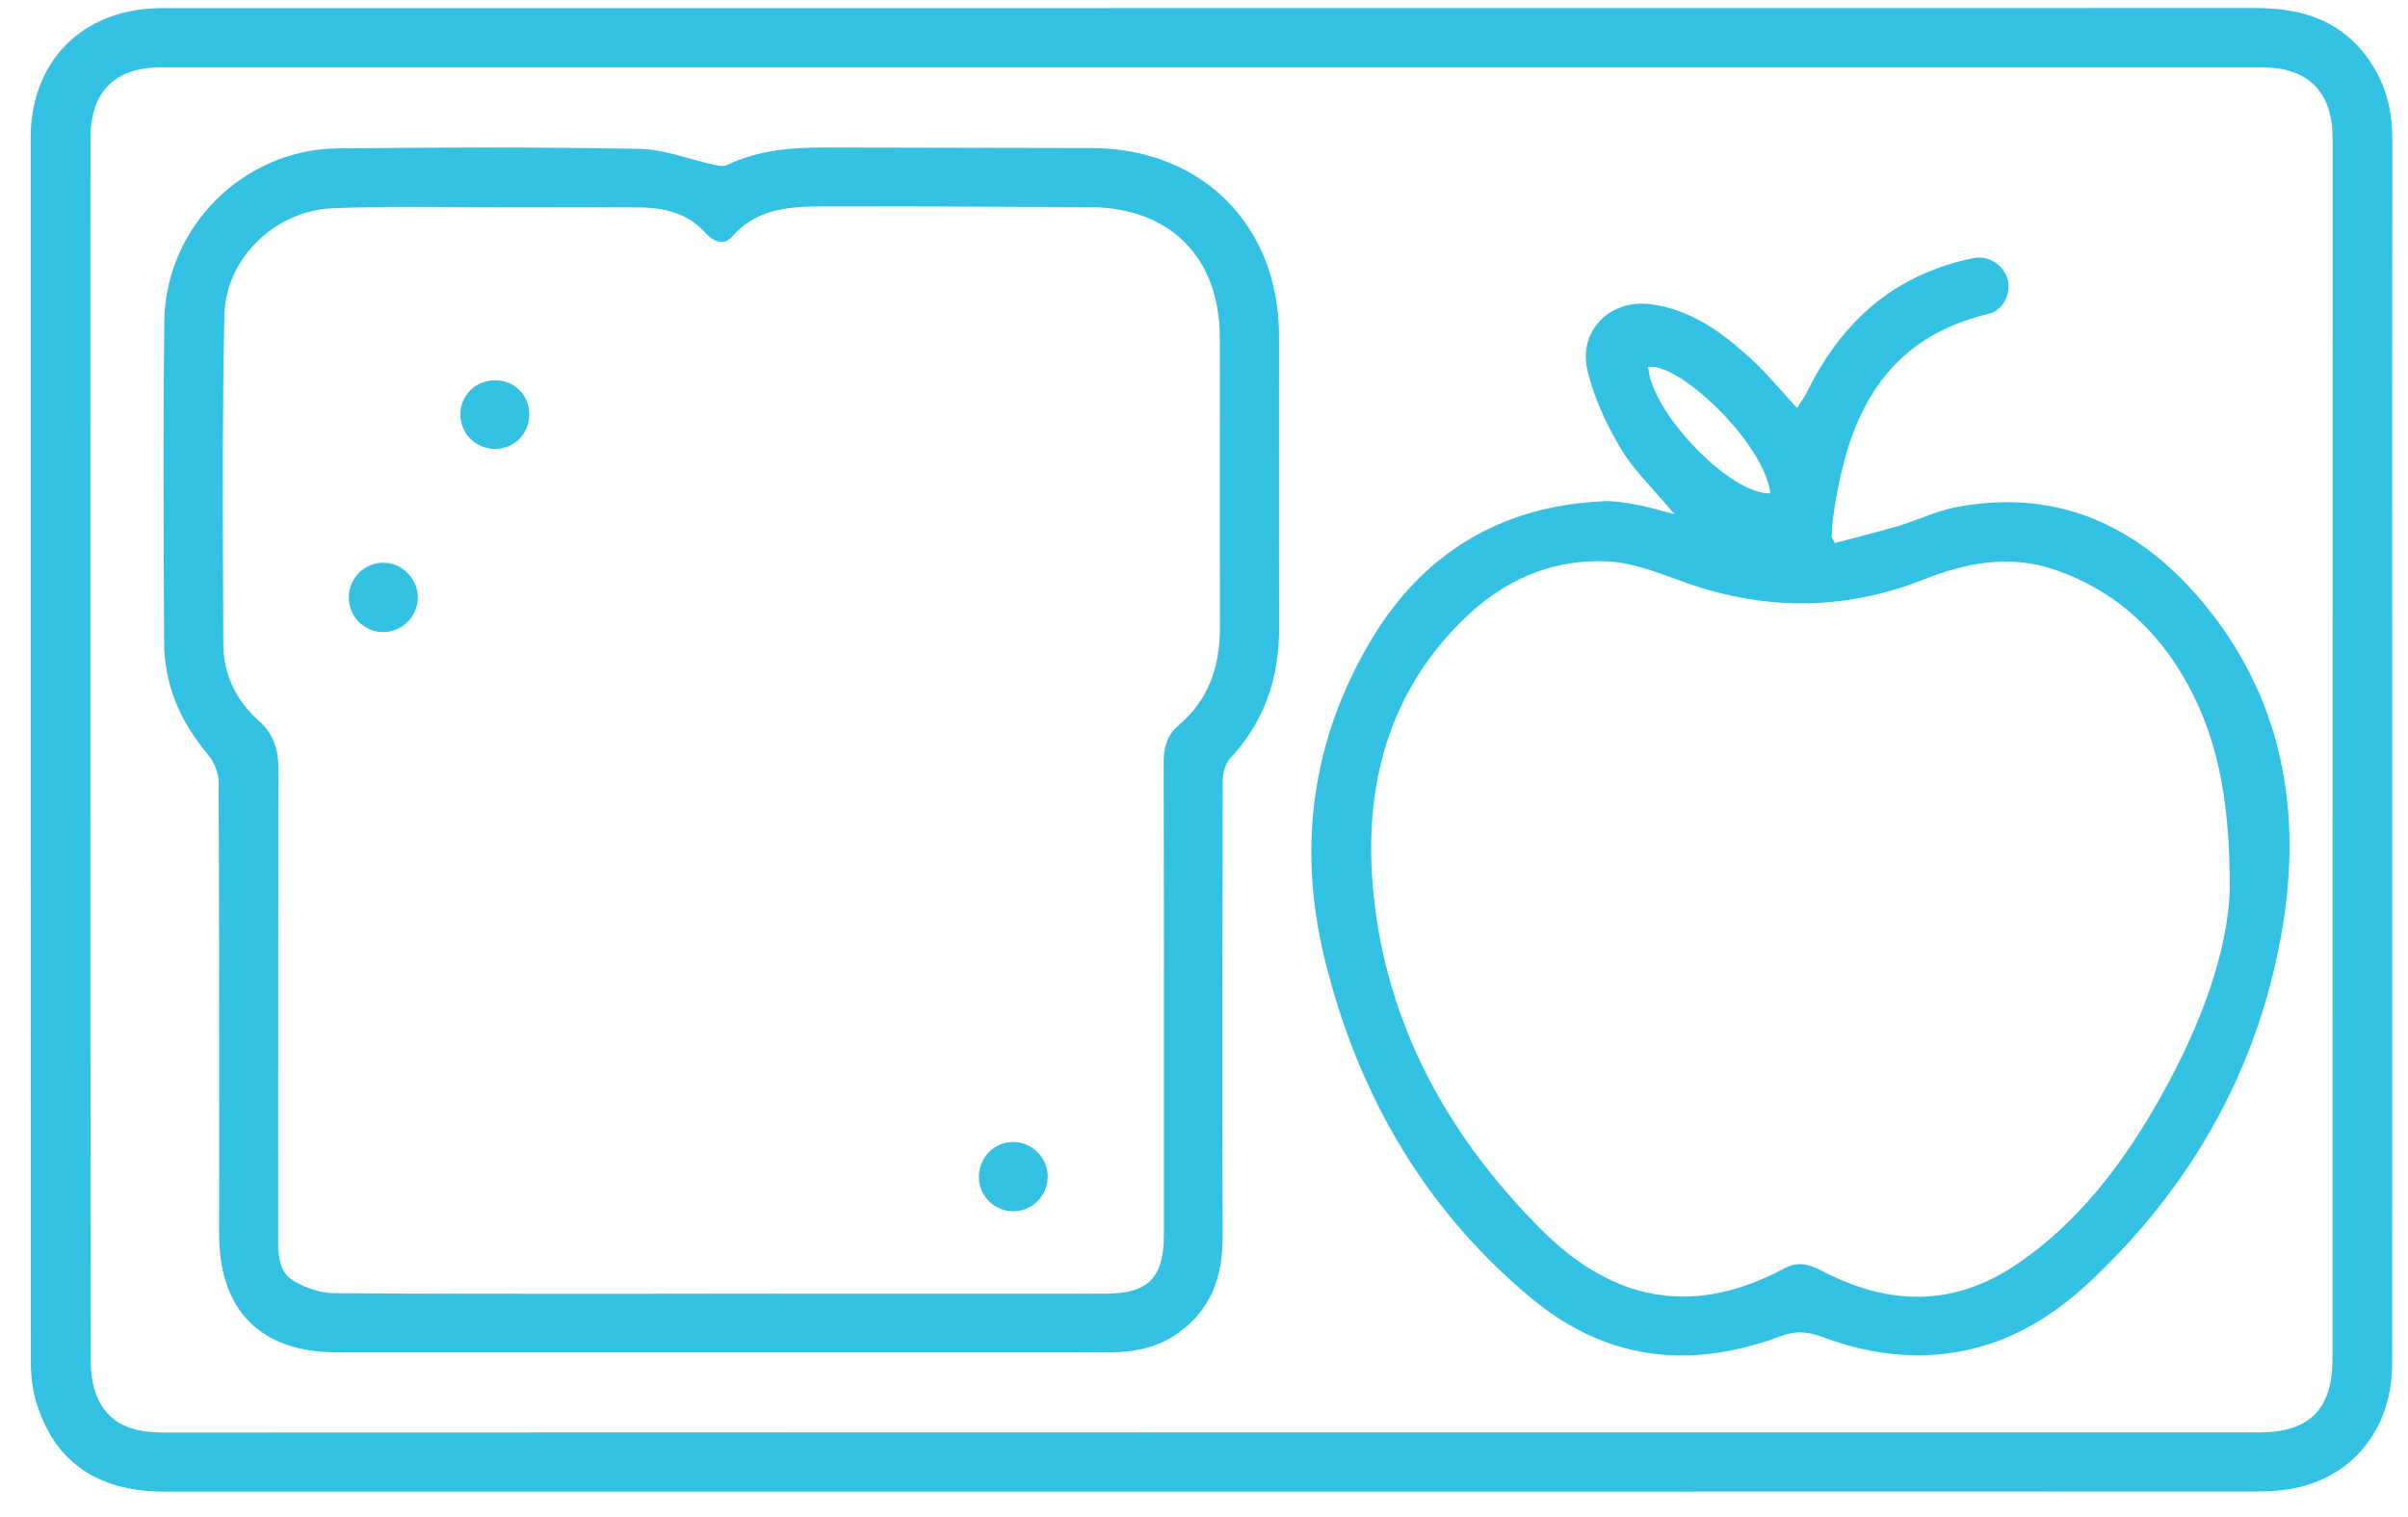 <svg width="73" height="46" viewBox="0 0 73 46" fill="none" xmlns="http://www.w3.org/2000/svg">
<path d="M71.77 1.749C71.025 0.722 69.951 0.244 68.39 0.244C53.268 0.247 38.153 0.247 23.033 0.247L4.871 0.247C4.834 0.247 4.79 0.247 4.75 0.249C2.468 0.313 0.931 1.886 0.931 4.165C0.929 18.409 0.929 30.203 0.936 41.28C0.936 41.736 0.988 42.146 1.096 42.498C1.637 44.305 2.943 45.221 4.984 45.221C10.269 45.221 15.555 45.221 20.843 45.221H41.579H46.454C53.456 45.221 60.958 45.221 68.365 45.217C68.939 45.217 69.366 45.173 69.747 45.075C71.454 44.643 72.519 43.208 72.52 41.331C72.525 37.573 72.523 33.754 72.523 30.059C72.523 28.557 72.523 27.052 72.523 25.55V20.627C72.523 15.248 72.52 9.685 72.525 4.214C72.526 3.253 72.279 2.448 71.77 1.749ZM70.711 41.203C70.711 42.72 70.007 43.426 68.497 43.426C64.963 43.426 61.427 43.426 57.89 43.426L25.14 43.425C18.786 43.425 11.943 43.426 4.953 43.43C3.899 43.43 3.281 43.103 2.953 42.366C2.787 41.993 2.752 41.555 2.751 41.254C2.741 34.837 2.741 28.312 2.741 22.001V14.505C2.741 11.066 2.741 7.626 2.743 4.188C2.743 2.784 3.482 2.042 4.879 2.042C26.11 2.04 47.342 2.04 68.578 2.042C69.974 2.042 70.713 2.784 70.713 4.188C70.711 16.527 70.711 28.863 70.711 41.203Z" fill="#33C1E4"/>
<path d="M33.616 41.001C34.518 41.001 35.211 40.797 35.787 40.362C36.663 39.702 37.072 38.787 37.065 37.479C37.051 32.776 37.058 28.088 37.068 23.721C37.068 23.483 37.128 23.168 37.285 23C38.297 21.919 38.787 20.61 38.778 18.997C38.77 17.143 38.773 15.26 38.773 13.44C38.775 12.35 38.775 11.261 38.775 10.171C38.77 6.832 36.434 4.494 33.09 4.488C30.407 4.484 27.725 4.479 25.044 4.472H25C24.028 4.472 22.998 4.538 22.024 5.011C21.938 5.052 21.795 5.028 21.676 5.001L21.626 4.99C21.379 4.937 21.133 4.868 20.894 4.801C20.394 4.663 19.879 4.52 19.372 4.513C17.891 4.485 16.36 4.472 14.685 4.472C13.323 4.472 11.866 4.482 10.235 4.499C7.375 4.53 5.019 6.882 4.981 9.74C4.946 12.392 4.957 15.089 4.967 17.698C4.969 18.281 4.971 18.863 4.974 19.447C4.979 20.7 5.415 21.823 6.311 22.884C6.5 23.11 6.628 23.442 6.628 23.715C6.645 27.464 6.645 31.276 6.645 34.961L6.643 37.42C6.645 39.728 7.906 40.996 10.198 40.998C11.866 40.999 13.534 40.999 15.203 40.999L27.745 40.998C29.701 40.998 31.656 40.998 33.61 41L33.617 41.03V41.001H33.616ZM29.617 39.222L21.832 39.22C20.947 39.22 20.061 39.22 19.179 39.223C18.293 39.223 17.407 39.223 16.525 39.223C14.769 39.223 12.461 39.222 10.15 39.206C9.751 39.203 9.281 39.061 8.893 38.827C8.432 38.548 8.432 37.991 8.432 37.544C8.435 35.739 8.434 33.935 8.434 32.131C8.434 29.261 8.434 26.292 8.444 23.371C8.446 22.67 8.27 22.226 7.831 21.836C7.14 21.219 6.772 20.419 6.769 19.523C6.769 18.907 6.765 18.294 6.762 17.678C6.752 15.017 6.743 12.263 6.802 9.56C6.84 7.837 8.329 6.38 10.116 6.311C10.798 6.286 11.531 6.272 12.48 6.272C12.891 6.272 13.299 6.275 13.713 6.277C14.121 6.28 14.531 6.281 14.941 6.281H15.048C15.453 6.281 15.858 6.28 16.262 6.28C17.46 6.28 18.46 6.284 19.407 6.29C20.293 6.297 20.924 6.544 21.395 7.07C21.549 7.239 21.718 7.333 21.874 7.333C21.995 7.333 22.106 7.277 22.205 7.164C22.99 6.265 24.045 6.262 25.065 6.257H25.094C25.471 6.257 25.852 6.257 26.233 6.257C27.664 6.257 29.121 6.262 30.53 6.27C31.364 6.274 32.201 6.278 33.038 6.28C35.465 6.289 36.977 7.802 36.979 10.231C36.982 11.335 36.982 12.439 36.979 13.545C36.979 15.334 36.977 17.184 36.984 19.005C36.989 20.29 36.583 21.263 35.738 21.981C35.419 22.251 35.275 22.598 35.278 23.107C35.288 26.821 35.288 30.597 35.285 34.249V37.436C35.285 38.736 34.804 39.22 33.512 39.22C32.215 39.22 30.913 39.222 29.617 39.222Z" fill="#33C1E4"/>
<path d="M69.2 28.095C69.852 24.137 68.971 20.75 66.582 18.029C64.946 16.169 63.017 15.224 60.843 15.224C60.322 15.224 59.782 15.28 59.236 15.389C58.895 15.458 58.556 15.585 58.231 15.708C58.014 15.787 57.796 15.872 57.571 15.938C57.114 16.073 56.651 16.194 56.206 16.311C56.017 16.359 55.829 16.407 55.648 16.457L55.625 16.462L55.613 16.442C55.586 16.387 55.567 16.352 55.555 16.332C55.536 16.299 55.529 16.286 55.529 16.27C55.534 16.217 55.536 16.163 55.539 16.109C55.543 15.975 55.55 15.837 55.569 15.7C55.94 13.105 56.793 10.338 60.291 9.513C60.483 9.468 60.652 9.34 60.763 9.149C60.883 8.942 60.927 8.692 60.867 8.479C60.761 8.091 60.393 7.807 59.993 7.807C59.934 7.807 59.875 7.814 59.817 7.826C59.445 7.901 59.078 8.006 58.73 8.134C57.009 8.763 55.719 9.986 54.785 11.871C54.733 11.983 54.662 12.089 54.594 12.191C54.563 12.24 54.532 12.287 54.502 12.337L54.481 12.367L54.455 12.339C54.302 12.178 54.157 12.014 54.02 11.856C53.712 11.516 53.425 11.196 53.109 10.901C52.31 10.165 51.323 9.388 50.037 9.221C49.947 9.211 49.861 9.206 49.773 9.206C49.219 9.206 48.72 9.437 48.405 9.843C48.097 10.234 48.003 10.738 48.131 11.258C48.32 12.019 48.66 12.807 49.136 13.601C49.417 14.068 49.785 14.479 50.176 14.915C50.349 15.108 50.527 15.309 50.703 15.517L50.76 15.585L50.671 15.564C50.548 15.532 50.432 15.501 50.321 15.47C50.085 15.406 49.861 15.345 49.635 15.305L49.601 15.298C49.311 15.246 49.011 15.193 48.72 15.193C48.683 15.193 48.65 15.193 48.614 15.195C45.507 15.336 43.13 16.764 41.544 19.44C39.796 22.394 39.326 25.615 40.143 29.012C41.182 33.311 43.317 36.81 46.498 39.418C47.853 40.529 49.362 41.094 50.979 41.094C51.932 41.094 52.944 40.897 53.976 40.511C54.19 40.431 54.385 40.394 54.572 40.394C54.779 40.394 54.988 40.437 55.256 40.536C56.234 40.903 57.203 41.089 58.133 41.089C58.63 41.089 59.13 41.037 59.615 40.932C60.939 40.653 62.164 39.974 63.361 38.854C66.548 35.862 68.513 32.244 69.2 28.095ZM49.969 11.154L49.964 11.125L49.992 11.121C50.014 11.121 50.033 11.12 50.05 11.12C51.062 11.12 53.465 13.467 53.664 14.922L53.669 14.954L53.634 14.956C53.07 14.956 52.207 14.42 51.382 13.559C50.56 12.702 50.019 11.78 49.969 11.154ZM61.063 38.379C60.13 38.998 59.139 39.313 58.123 39.313C57.196 39.313 56.226 39.05 55.244 38.532C54.966 38.386 54.764 38.324 54.562 38.324C54.406 38.324 54.256 38.365 54.1 38.448C53.043 39.018 52.009 39.307 51.028 39.307C49.501 39.307 48.089 38.64 46.717 37.268C43.644 34.192 41.926 30.675 41.612 26.807C41.342 23.501 42.282 20.783 44.411 18.735C45.598 17.592 46.959 17.014 48.46 17.014C48.556 17.014 48.65 17.015 48.744 17.02C49.421 17.054 50.1 17.301 50.758 17.539C50.884 17.585 51.007 17.631 51.132 17.675C52.297 18.083 53.469 18.291 54.617 18.291C55.856 18.291 57.097 18.051 58.307 17.572C59.25 17.199 60.044 17.026 60.8 17.026C61.35 17.026 61.872 17.117 62.395 17.307C63.97 17.874 65.223 18.915 66.122 20.401C67.165 22.126 67.605 24.076 67.596 26.92C67.559 28.829 66.689 31.298 65.142 33.875C63.938 35.883 62.603 37.356 61.063 38.379Z" fill="#33C1E4"/>
<path d="M31.463 34.942C31.266 34.739 31.004 34.624 30.728 34.622H30.718C30.439 34.622 30.181 34.729 29.984 34.924C29.787 35.123 29.676 35.391 29.676 35.675C29.676 36.243 30.119 36.701 30.682 36.72C30.694 36.72 30.707 36.722 30.72 36.722C31.283 36.722 31.752 36.261 31.763 35.696C31.771 35.414 31.664 35.146 31.463 34.942Z" fill="#33C1E4"/>
<path d="M12.665 18.139C12.675 17.861 12.57 17.595 12.371 17.387C12.175 17.181 11.913 17.065 11.634 17.06H11.615C11.044 17.06 10.577 17.531 10.574 18.109C10.574 18.395 10.684 18.661 10.882 18.86C11.08 19.055 11.341 19.163 11.617 19.163H11.627C12.186 19.158 12.653 18.698 12.665 18.139Z" fill="#33C1E4"/>
<path d="M15.755 11.833C15.566 11.639 15.301 11.532 15.012 11.53C14.717 11.53 14.448 11.639 14.253 11.838C14.059 12.032 13.955 12.294 13.957 12.575C13.96 13.139 14.408 13.592 14.976 13.608C14.985 13.608 14.997 13.608 15.007 13.608C15.588 13.608 16.034 13.168 16.044 12.584C16.049 12.293 15.946 12.028 15.755 11.833Z" fill="#33C1E4"/>
</svg>
